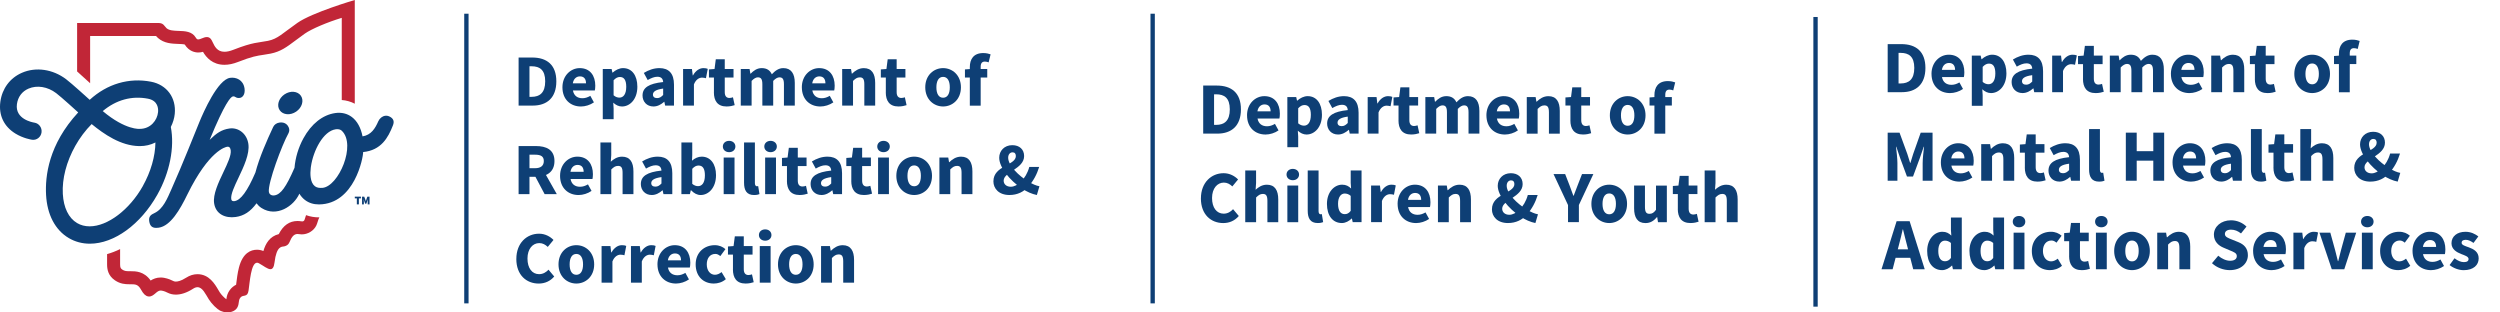 <?xml version="1.0" encoding="UTF-8"?>
<svg id="Layer_1" data-name="Layer 1" xmlns="http://www.w3.org/2000/svg" viewBox="0 0 1152.14 144">
  <defs>
    <style>
      .cls-1 {
        fill: #c12637;
      }

      .cls-2, .cls-3 {
        fill: none;
      }

      .cls-3 {
        stroke: #0e3f75;
        stroke-miterlimit: 10;
        stroke-width: 2px;
      }

      .cls-4 {
        fill: #0e3f75;
      }
    </style>
  </defs>
  <g>
    <g>
      <path class="cls-1" d="M141.04,99.17c-.17.48-.32.93-.43,1.32-.09.3-.22.7-.28.85-.14.28-.4.86-1.45.67-.59-.11-1.19-.16-1.76-.16-3.72,0-6.62,2.03-8.64,6.04-4.12,1.02-6.09,4.31-7.09,7.8-.95-.4-1.94-.6-2.95-.6-2.83,0-6.56,1.42-8.32,8.2-.65,2.51-1,5.4-1.28,7.72,0,.07-.02.14-.02.21-.97.48-2.04,1.24-2.95,2.49-1.02,1.4-1.39,2.84-1.51,3.95l-.02.26s-.17-.11-.27-.19c-.75-.56-2.08-1.89-2.75-2.94-.25-.39-.49-.8-.73-1.21-1.58-2.7-4.24-7.22-9.59-7.22-1.8,0-3.57.56-5.26,1.65-2.38,1.54-3.96,1.76-4.7,1.76-.4,0-.75-.06-1-.19l-.08-.04h-.02c-.99-.49-2.35-1.14-4.3-1.5-.53-.1-1.06-.15-1.59-.15-1.94,0-3.47.66-4.62,1.4-3.02-4.3-6.99-4.3-9.21-4.3h-.24s-.44,0-.44,0c-1.44,0-2.24-.11-3.18-.75-.7-.48-1.01-.85-1.01-2.45v-6.99c-1.99.97-4,1.74-6,2.31v4.69c0,2.25.41,5.22,3.64,7.41,2.44,1.65,4.69,1.79,6.56,1.79.16,0,.32,0,.48,0,.07,0,.13,0,.2,0,2.19,0,3.42.07,4.76,2.48,1.09,1.98,2.07,2.91,3.27,3.13.16.03.31.04.46.04,1.19,0,2.12-.79,2.88-1.44.91-.79,1.55-1.31,2.47-1.31.16,0,.33.02.5.05,1.18.22,1.98.61,2.84,1.03,1.03.51,2.26.8,3.64.8,2.27,0,4.96-.79,7.96-2.73.74-.48,1.41-.69,2-.69,2.35,0,3.71,3.21,5.25,5.64,1.25,1.96,3.71,4.54,5.44,5.29,3.5,1.52,6.79.31,7.77-1.76.89-1.89.27-2.95,1.26-4.3,1.26-1.72,3.3.1,3.81-3.3.57-3.82,1.11-12.85,3.93-12.85.26,0,.54.08.85.25,2.09,1.15,3.97,2.73,5.3,2.73.94,0,1.61-.79,1.89-3.08.94-7.84,3.42-7.21,4.44-7.43.71-.16,1.87-.5,2.49-2.01,1.05-2.57,2.11-3.7,3.71-3.7.23,0,.46.02.71.07.4.07.81.11,1.21.11,2.79,0,5.5-1.64,6.68-4.05.57-1.15.77-2.57,1.43-3.79-2.18.01-4.22-.33-6.11-1.02Z"/>
      <path class="cls-1" d="M41.55,16.6s28.72,0,30.37,0c.21.24.47.53.8.82l.03.03.03.03c2.85,2.52,6.41,2.65,9.26,2.76h.07s.02,0,.02,0c.92.03,2.41.08,3.01.28,1.98,3.18,4.75,3.67,6.24,3.67.78,0,1.49-.12,2.17-.31,1.47,2.53,4.34,5.98,9.91,5.98,1.94,0,3.99-.43,6.26-1.32,6.4-2.51,8.82-2.86,11.62-3.27,1.03-.15,2.09-.31,3.35-.56,4.65-.93,7.45-3.04,11.33-5.95,1.28-.96,2.73-2.05,4.49-3.29,3.08-2.16,10.56-5.32,16.99-7.25v37.87c2.13.16,4.15.73,6,1.7V0s-19.58,5.73-26.44,10.55c-6.86,4.81-9.02,7.36-13.55,8.27-4.54.91-6.65.48-15.98,4.13-1.64.64-2.97.91-4.08.91-3.34,0-4.52-2.46-5.43-4.38-.28-.61-.52-1.09-.82-1.48-.54-.69-1.2-.92-1.87-.92-.81,0-1.62.33-2.21.58-.8.33-1.34.52-1.75.52-.49,0-.8-.27-1.17-.89-1.7-2.85-4.99-2.96-7.89-3.05-2.22-.08-4.31-.15-5.56-1.25-.48-.44-.55-.74-1.36-1.56-.64-.65-1.51-.83-2.39-.83-.02,0-37.46,0-37.46,0v22.33l6,5.43v-21.75Z"/>
    </g>
    <g>
      <g>
        <ellipse class="cls-4" cx="133.79" cy="47.46" rx="5.91" ry="4.8" transform="translate(-3.54 83.42) rotate(-34.2)"/>
        <path class="cls-4" d="M179.46,53.68c-.67-.32-1.3-.42-1.98-.32-1.33.19-2.56,1.2-3.16,2.57-1.4,3.22-3.25,6.28-7.24,6.92-.78-3.99-2.46-7.05-4.91-8.91-2.14-1.62-4.79-2.25-7.67-1.84-5.81.84-11.01,4.97-14.66,11.63-2.32,4.23-3.74,9.03-4.11,13.59-3.89,8.95-6.35,12.31-9.27,12.73-1.67.24-2.44-.81-2.55-1.57-.58-4.04,6.06-21.75,9.05-27.11.41-.82.47-1.69.15-2.53-.37-.98-1.51-2.69-4.19-2.38-1.41.16-2.54.98-3.03,2.06-2.91,6.2-6.38,14.08-8.19,21-3.7,8.57-6.77,12.76-9.64,13.17-.91.13-1.38-.17-1.49-.95-.31-2.14,1.44-5.84,3.3-9.75,2.46-5.18,5.25-11.06,4.59-15.66-.33-2.28-1.43-4.27-3.1-5.58-1.62-1.28-3.62-1.82-5.63-1.53-3.64.53-5.94,2.13-9.12,5.24,7.03-17.08,9.74-19.89,10.74-20.03.54-.08.81.09,1.15.29.44.26.94.56,2.03.4,1.36-.2,2.53-1.75,2.16-4.35-.57-3.95-3.86-5.31-6.67-4.9-5.72.83-12.28,15.85-14.16,20.43-1.6,3.85-7.72,19.41-12.86,30.9-1.89,4.23-3.8,9.12-7.85,11.01-1.56.71-2.81,1.51-2.35,3.99.37,1.95,1.31,2.82,3.18,2.82.35,0,.74-.03,1.16-.09,5.46-.79,9.76-8.22,13.24-15.38,9.93-20.17,17.52-21.81,18.35-21.93.88-.13,1.42.41,1.59,1.61.33,2.31-1.46,6.1-3.37,10.11-2.28,4.8-4.87,10.25-4.28,14.3.35,2.4,1.56,4.25,3.51,5.36,1.74.99,4.04,1.35,6.46,1,3.74-.54,6.75-2.43,9.58-6.31.62.84,1.37,1.58,2.29,2.17,6.96,4.44,14.91-.84,17.45-6.6.72,1.17,1.59,2.15,2.6,2.92,1.78,1.35,3.95,2.05,6.46,2.03,16.38-.17,20.38-21.62,20.33-24.13,8.31-.84,11.51-6.6,13.72-12.26.78-1.91.25-3.26-1.62-4.15ZM148.6,86.57c-1.41.12-2.57-.05-3.47-.74-1.06-.82-1.74-2.26-1.96-4.16-.17-1.29-.14-2.77.05-4.34l.08-.59c1.07-7.33,5.65-16.33,11.42-17.16.21-.03.42-.05.62-.05.82,0,1.61.18,2.19.74,6.76,6.45-1.47,25.65-8.93,26.31Z"/>
        <path class="cls-4" d="M78.73,58.5c.98-1.92,1.61-4.01,1.81-6.04.72-7.45-3.67-13.4-10.92-14.8-10.2-1.97-20.24.99-28.28,8.34-.68-.61-8.22-7.48-10.86-9.48-6.12-4.64-13.92-5.78-20.34-2.99C4.62,35.92.99,40.79.16,46.9c-.84,6.18,1.63,11.39,6.95,14.66,3.6,2.21,7.28,2.79,7.68,2.85,2.1.3,4.05-1.21,4.35-3.37.31-2.16-1.16-4.18-3.26-4.51-.93-.14-9.02-1.61-8.08-8.54.45-3.31,2.34-5.85,5.32-7.14,3.94-1.71,8.83-.91,12.76,2.07,2.37,1.79,9.52,8.31,10.16,8.89-13.71,14.82-15.27,29.47-14.81,37.98.49,9.13,4.19,16.19,10.41,19.89,2.94,1.74,6.23,2.63,9.77,2.63,11.19,0,23.4-8.87,31.11-22.61,5.71-10.17,8.02-21.83,6.2-31.2ZM68.19,45.48c4.66.9,4.81,4.63,4.65,6.19-.36,3.74-3.43,7.72-8.39,7.72,0,0-6.5.72-17.1-8.19,6.17-5.18,13.37-7.16,20.84-5.72ZM65.84,85.73c-6.14,10.94-16.22,18.58-24.53,18.58h0c-2.15,0-4.1-.51-5.8-1.52-3.88-2.31-6.21-7.08-6.56-13.44-.38-6.98,1.66-14.84,5.75-22.13,2.08-3.71,4.69-7.18,7.54-10.04,5.74,4.68,13.4,10.02,21.95,10.15h.27c2.56,0,4.97-.56,7.17-1.67-.08,6.42-2.14,13.53-5.8,20.06Z"/>
      </g>
      <g>
        <path class="cls-4" d="M164.45,94.19v-2.77h-.94v-.79h2.82v.79h-.94v2.77h-.94Z"/>
        <path class="cls-4" d="M166.85,94.19v-3.55h1.01l.54,1.45c.03.1.06.2.09.31s.06.21.09.32h.02c.03-.11.06-.21.09-.32.03-.11.06-.21.09-.31l.51-1.45h1.01v3.55h-.85v-1.05c0-.12,0-.26.02-.41.01-.15.03-.3.05-.46.02-.15.03-.29.05-.4h-.02l-.3.85-.44,1.18h-.5l-.44-1.18-.28-.85h-.02c.01.12.03.25.05.4.02.15.03.31.05.46.01.15.02.29.02.41v1.05h-.84Z"/>
      </g>
    </g>
  </g>
  <line class="cls-3" x1="214.94" y1="6.32" x2="214.94" y2="139.81"/>
  <g>
    <rect class="cls-2" x="236.39" y="24.85" width="284.81" height="111.81"/>
    <path class="cls-4" d="M239,26.51h6.26c6.77,0,11.13,3.37,11.13,10.98s-4.36,11.17-10.85,11.17h-6.54v-22.16ZM244.96,44.63c3.76,0,6.3-1.84,6.3-7.14s-2.54-6.95-6.3-6.95h-.95v14.09h.95Z"/>
    <path class="cls-4" d="M259.2,40.24c0-5.47,3.9-8.85,7.96-8.85,4.8,0,7.18,3.49,7.18,8.1,0,.9-.11,1.8-.21,2.21h-10.09c.45,2.45,2.12,3.57,4.37,3.57,1.28,0,2.42-.39,3.65-1.1l1.65,3.01c-1.73,1.2-3.98,1.9-5.98,1.9-4.81,0-8.53-3.25-8.53-8.83ZM270.07,38.39c0-1.85-.81-3.19-2.8-3.19-1.58,0-2.94,1.06-3.28,3.19h6.08Z"/>
    <path class="cls-4" d="M277.79,31.8h4.08l.36,1.66h.12c1.32-1.18,3.04-2.07,4.8-2.07,4.08,0,6.58,3.38,6.58,8.58,0,5.79-3.44,9.11-7.09,9.11-1.45,0-2.82-.64-4.02-1.76l.17,2.67v4.94h-5v-23.13ZM288.61,40.02c0-3.03-.94-4.54-2.93-4.54-1.03,0-1.91.46-2.9,1.51v6.93c.91.79,1.85,1.07,2.69,1.07,1.74,0,3.14-1.47,3.14-4.96Z"/>
    <path class="cls-4" d="M296.12,43.99c0-3.55,2.83-5.48,9.5-6.18-.1-1.48-.84-2.44-2.67-2.44-1.42,0-2.83.6-4.46,1.52l-1.78-3.28c2.14-1.31,4.55-2.22,7.2-2.22,4.31,0,6.7,2.46,6.7,7.63v9.64h-4.08l-.36-1.73h-.12c-1.42,1.25-3.01,2.14-4.91,2.14-3.08,0-5.03-2.24-5.03-5.09ZM305.62,43.77v-2.95c-3.55.48-4.71,1.5-4.71,2.77,0,1.09.75,1.62,1.93,1.62s1.89-.56,2.78-1.44Z"/>
    <path class="cls-4" d="M314.81,31.8h4.08l.36,2.95h.12c1.23-2.25,3.07-3.36,4.79-3.36.96,0,1.52.12,2.01.34l-.83,4.31c-.6-.15-1.1-.27-1.82-.27-1.27,0-2.82.82-3.72,3.12v9.77h-5v-16.87Z"/>
    <path class="cls-4" d="M329.02,42.53v-6.81h-2.3v-3.73l2.58-.19.58-4.48h4.13v4.48h4.04v3.92h-4.04v6.75c0,1.91.87,2.68,2.18,2.68.56,0,1.16-.16,1.6-.32l.79,3.63c-.9.28-2.11.61-3.75.61-4.17,0-5.83-2.63-5.83-6.54Z"/>
    <path class="cls-4" d="M341.37,31.8h4.08l.36,2.16h.12c1.38-1.39,2.9-2.57,5.11-2.57,2.37,0,3.8,1.02,4.66,2.84,1.48-1.55,3.07-2.84,5.3-2.84,3.64,0,5.28,2.59,5.28,6.8v10.47h-5v-9.83c0-2.43-.66-3.19-2.08-3.19-.85,0-1.81.53-2.87,1.64v11.38h-5v-9.83c0-2.43-.66-3.19-2.08-3.19-.84,0-1.81.53-2.87,1.64v11.38h-5v-16.87Z"/>
    <path class="cls-4" d="M369.53,40.24c0-5.47,3.9-8.85,7.96-8.85,4.8,0,7.18,3.49,7.18,8.1,0,.9-.11,1.8-.21,2.21h-10.09c.45,2.45,2.12,3.57,4.38,3.57,1.28,0,2.42-.39,3.65-1.1l1.65,3.01c-1.73,1.2-3.98,1.9-5.98,1.9-4.81,0-8.53-3.25-8.53-8.83ZM380.4,38.39c0-1.85-.81-3.19-2.8-3.19-1.58,0-2.94,1.06-3.28,3.19h6.08Z"/>
    <path class="cls-4" d="M388.12,31.8h4.08l.36,2.14h.12c1.42-1.36,3.12-2.54,5.42-2.54,3.67,0,5.23,2.59,5.23,6.8v10.47h-5v-9.83c0-2.43-.65-3.19-2.09-3.19-1.26,0-2.02.58-3.12,1.64v11.38h-5v-16.87Z"/>
    <path class="cls-4" d="M408.24,42.53v-6.81h-2.3v-3.73l2.58-.19.58-4.48h4.13v4.48h4.04v3.92h-4.04v6.75c0,1.91.87,2.68,2.18,2.68.56,0,1.16-.16,1.6-.32l.79,3.63c-.9.28-2.11.61-3.75.61-4.17,0-5.83-2.63-5.83-6.54Z"/>
    <path class="cls-4" d="M426.41,40.24c0-5.61,3.95-8.85,8.22-8.85s8.22,3.24,8.22,8.85-3.95,8.83-8.22,8.83-8.22-3.24-8.22-8.83ZM437.72,40.24c0-2.92-1.03-4.81-3.09-4.81s-3.09,1.9-3.09,4.81,1.03,4.8,3.09,4.8,3.09-1.88,3.09-4.8Z"/>
    <path class="cls-4" d="M444.71,31.99l2.52-.19h7.75v3.92h-10.28v-3.73ZM446.95,30.93c0-3.56,1.65-6.48,6.21-6.48,1.41,0,2.62.32,3.36.6l-.9,3.69c-.57-.23-1.19-.36-1.75-.36-1.22,0-1.92.67-1.92,2.42v17.89h-5v-17.74Z"/>
    <path class="cls-4" d="M239,67.31h7.98c4.7,0,8.55,1.63,8.55,6.9s-3.85,7.28-8.55,7.28h-2.97v7.97h-5.01v-22.16ZM246.57,77.52c2.63,0,4.05-1.13,4.05-3.31s-1.42-2.92-4.05-2.92h-2.56v6.23h2.56ZM246.07,80.17l3.46-3.21,7.07,12.5h-5.61l-4.93-9.29Z"/>
    <path class="cls-4" d="M258.11,81.04c0-5.47,3.9-8.85,7.96-8.85,4.8,0,7.18,3.49,7.18,8.1,0,.9-.11,1.8-.21,2.21h-10.09c.45,2.45,2.12,3.57,4.37,3.57,1.28,0,2.42-.39,3.65-1.1l1.65,3.01c-1.73,1.2-3.98,1.9-5.98,1.9-4.81,0-8.53-3.25-8.53-8.83ZM268.98,79.19c0-1.85-.81-3.19-2.8-3.19-1.58,0-2.94,1.06-3.28,3.19h6.08Z"/>
    <path class="cls-4" d="M276.7,65.65h5v5.82l-.22,3.06c1.26-1.15,2.91-2.33,5.21-2.33,3.67,0,5.23,2.59,5.23,6.8v10.47h-5v-9.83c0-2.43-.65-3.19-2.09-3.19-1.26,0-2.02.58-3.12,1.64v11.38h-5v-23.82Z"/>
    <path class="cls-4" d="M295.34,84.79c0-3.55,2.83-5.48,9.5-6.18-.1-1.48-.84-2.44-2.67-2.44-1.42,0-2.83.6-4.46,1.52l-1.78-3.28c2.14-1.31,4.55-2.22,7.2-2.22,4.31,0,6.7,2.46,6.7,7.63v9.64h-4.08l-.36-1.73h-.12c-1.42,1.25-3.01,2.14-4.91,2.14-3.08,0-5.03-2.24-5.03-5.09ZM304.84,84.57v-2.95c-3.55.48-4.71,1.5-4.71,2.77,0,1.09.75,1.62,1.93,1.62s1.89-.56,2.78-1.44Z"/>
    <path class="cls-4" d="M318.48,87.67h-.12l-.42,1.8h-3.91v-23.82h5v5.82l-.12,2.59c1.28-1.15,2.87-1.87,4.46-1.87,4.08,0,6.61,3.38,6.61,8.55,0,5.82-3.44,9.14-7.1,9.14-1.51,0-3.06-.76-4.4-2.21ZM324.86,80.82c0-3.03-.94-4.54-2.93-4.54-1.03,0-1.92.46-2.9,1.51v6.93c.9.79,1.85,1.07,2.69,1.07,1.74,0,3.14-1.47,3.14-4.96Z"/>
    <path class="cls-4" d="M333.13,67.52c0-1.53,1.22-2.61,2.89-2.61s2.89,1.08,2.89,2.61-1.22,2.61-2.89,2.61-2.89-1.09-2.89-2.61ZM333.51,72.6h5v16.87h-5v-16.87Z"/>
    <path class="cls-4" d="M342.9,84.23v-18.58h5v18.78c0,1.07.5,1.41.9,1.41.19,0,.33,0,.61-.07l.6,3.69c-.55.24-1.37.42-2.51.42-3.43,0-4.6-2.24-4.6-5.65Z"/>
    <path class="cls-4" d="M352.23,67.52c0-1.53,1.22-2.61,2.89-2.61s2.89,1.08,2.89,2.61-1.22,2.61-2.89,2.61-2.89-1.09-2.89-2.61ZM352.62,72.6h5v16.87h-5v-16.87Z"/>
    <path class="cls-4" d="M362.68,83.33v-6.81h-2.3v-3.73l2.58-.19.58-4.48h4.13v4.48h4.04v3.92h-4.04v6.75c0,1.91.87,2.68,2.18,2.68.56,0,1.16-.16,1.6-.32l.79,3.63c-.9.28-2.11.61-3.75.61-4.17,0-5.83-2.63-5.83-6.54Z"/>
    <path class="cls-4" d="M373.57,84.79c0-3.55,2.83-5.48,9.5-6.18-.1-1.48-.84-2.44-2.67-2.44-1.42,0-2.83.6-4.46,1.52l-1.78-3.28c2.14-1.31,4.55-2.22,7.2-2.22,4.31,0,6.7,2.46,6.7,7.63v9.64h-4.08l-.36-1.73h-.12c-1.42,1.25-3.01,2.14-4.91,2.14-3.08,0-5.03-2.24-5.03-5.09ZM383.07,84.57v-2.95c-3.55.48-4.71,1.5-4.71,2.77,0,1.09.75,1.62,1.93,1.62s1.89-.56,2.78-1.44Z"/>
    <path class="cls-4" d="M392.33,83.33v-6.81h-2.3v-3.73l2.58-.19.58-4.48h4.13v4.48h4.04v3.92h-4.04v6.75c0,1.91.87,2.68,2.18,2.68.56,0,1.16-.16,1.6-.32l.79,3.63c-.9.28-2.11.61-3.75.61-4.17,0-5.83-2.63-5.83-6.54Z"/>
    <path class="cls-4" d="M404.29,67.52c0-1.53,1.22-2.61,2.89-2.61s2.89,1.08,2.89,2.61-1.22,2.61-2.89,2.61-2.89-1.09-2.89-2.61ZM404.67,72.6h5v16.87h-5v-16.87Z"/>
    <path class="cls-4" d="M413.08,81.04c0-5.61,3.95-8.85,8.22-8.85s8.22,3.24,8.22,8.85-3.95,8.83-8.22,8.83-8.22-3.24-8.22-8.83ZM424.39,81.04c0-2.92-1.03-4.81-3.09-4.81s-3.09,1.9-3.09,4.81,1.03,4.8,3.09,4.8,3.09-1.88,3.09-4.8Z"/>
    <path class="cls-4" d="M432.93,72.6h4.08l.36,2.14h.12c1.42-1.36,3.12-2.54,5.42-2.54,3.67,0,5.23,2.59,5.23,6.8v10.47h-5v-9.83c0-2.43-.65-3.19-2.09-3.19-1.26,0-2.02.58-3.12,1.64v11.38h-5v-16.87Z"/>
    <path class="cls-4" d="M457.82,83.54c0-7.24,10.34-7.29,10.34-11.62,0-1.05-.48-1.72-1.52-1.72-1.13,0-2.02.93-2.02,2.48,0,3.52,4.78,8.3,9.31,11.02,1.84,1.1,3.64,1.9,5.1,2.14l-1.19,4.03c-2.21-.43-4.61-1.48-6.9-3-5.56-3.68-10.45-9.75-10.45-14.18,0-3.14,2.34-5.79,6.04-5.79,3.32,0,5.44,1.98,5.44,5.01,0,5.91-9.43,7.28-9.43,11.34,0,1.67,1.33,2.81,3.29,2.81,1.55,0,3.17-.89,4.61-2.25,1.74-1.73,3.14-4.01,3.91-6.87h4.55c-1.01,3.33-2.6,6.37-5.02,9.11-2.09,2.3-4.96,3.82-8.68,3.82-4.83,0-7.39-2.93-7.39-6.33Z"/>
    <path class="cls-4" d="M237.96,119.31c0-7.35,4.86-11.61,10.46-11.61,2.86,0,5.17,1.35,6.66,2.88l-2.64,3.21c-1.11-1.04-2.31-1.76-3.91-1.76-3.04,0-5.44,2.68-5.44,7.12s2.12,7.2,5.36,7.2c1.82,0,3.25-.9,4.33-2.07l2.64,3.15c-1.84,2.14-4.29,3.25-7.16,3.25-5.62,0-10.31-3.89-10.31-11.36Z"/>
    <path class="cls-4" d="M257.39,121.84c0-5.61,3.95-8.85,8.22-8.85s8.22,3.24,8.22,8.85-3.95,8.83-8.22,8.83-8.22-3.24-8.22-8.83ZM268.7,121.84c0-2.92-1.03-4.81-3.09-4.81s-3.09,1.89-3.09,4.81,1.03,4.8,3.09,4.8,3.09-1.88,3.09-4.8Z"/>
    <path class="cls-4" d="M277.24,113.4h4.08l.36,2.95h.12c1.23-2.25,3.07-3.36,4.79-3.36.96,0,1.52.12,2.01.34l-.83,4.31c-.6-.15-1.1-.27-1.82-.27-1.27,0-2.81.82-3.71,3.12v9.77h-5v-16.87Z"/>
    <path class="cls-4" d="M290.78,113.4h4.08l.36,2.95h.12c1.23-2.25,3.07-3.36,4.79-3.36.96,0,1.52.12,2.01.34l-.83,4.31c-.6-.15-1.1-.27-1.82-.27-1.27,0-2.82.82-3.71,3.12v9.77h-5v-16.87Z"/>
    <path class="cls-4" d="M302.99,121.84c0-5.47,3.9-8.85,7.96-8.85,4.8,0,7.18,3.49,7.18,8.09,0,.9-.11,1.8-.21,2.21h-10.09c.45,2.45,2.12,3.57,4.38,3.57,1.28,0,2.42-.39,3.65-1.1l1.65,3.01c-1.73,1.2-3.98,1.9-5.98,1.9-4.81,0-8.53-3.25-8.53-8.83ZM313.86,119.99c0-1.85-.81-3.19-2.8-3.19-1.58,0-2.94,1.06-3.28,3.19h6.08Z"/>
    <path class="cls-4" d="M320.6,121.84c0-5.61,4.13-8.85,8.79-8.85,2.08,0,3.67.74,4.93,1.82l-2.36,3.21c-.81-.68-1.48-1-2.29-1-2.4,0-3.95,1.89-3.95,4.81s1.61,4.8,3.78,4.8c1.11,0,2.17-.55,3.04-1.24l1.96,3.27c-1.64,1.45-3.73,2.01-5.56,2.01-4.71,0-8.34-3.24-8.34-8.83Z"/>
    <path class="cls-4" d="M337.79,124.13v-6.81h-2.3v-3.73l2.58-.19.58-4.48h4.13v4.48h4.04v3.92h-4.04v6.75c0,1.91.87,2.68,2.18,2.68.56,0,1.16-.16,1.6-.32l.79,3.63c-.9.28-2.11.61-3.75.61-4.17,0-5.83-2.63-5.83-6.54Z"/>
    <path class="cls-4" d="M349.75,108.32c0-1.53,1.22-2.61,2.89-2.61s2.89,1.08,2.89,2.61-1.22,2.61-2.89,2.61-2.89-1.09-2.89-2.61ZM350.14,113.4h5v16.87h-5v-16.87Z"/>
    <path class="cls-4" d="M358.54,121.84c0-5.61,3.95-8.85,8.22-8.85s8.22,3.24,8.22,8.85-3.95,8.83-8.22,8.83-8.22-3.24-8.22-8.83ZM369.85,121.84c0-2.92-1.03-4.81-3.09-4.81s-3.09,1.89-3.09,4.81,1.03,4.8,3.09,4.8,3.09-1.88,3.09-4.8Z"/>
    <path class="cls-4" d="M378.39,113.4h4.08l.36,2.14h.12c1.42-1.36,3.12-2.54,5.42-2.54,3.67,0,5.23,2.59,5.23,6.8v10.47h-5v-9.83c0-2.43-.65-3.19-2.09-3.19-1.26,0-2.02.58-3.12,1.64v11.38h-5v-16.87Z"/>
  </g>
  <line class="cls-3" x1="531.21" y1="6.32" x2="531.21" y2="139.81"/>
  <g>
    <rect class="cls-2" x="551.89" y="37.77" width="284.81" height="73.61"/>
    <path class="cls-4" d="M554.5,39.43h6.26c6.77,0,11.13,3.37,11.13,10.98s-4.36,11.17-10.85,11.17h-6.54v-22.16ZM560.46,57.55c3.76,0,6.3-1.84,6.3-7.14s-2.54-6.95-6.3-6.95h-.95v14.09h.95Z"/>
    <path class="cls-4" d="M574.7,53.16c0-5.47,3.9-8.85,7.96-8.85,4.8,0,7.18,3.49,7.18,8.1,0,.9-.11,1.8-.21,2.21h-10.09c.45,2.45,2.12,3.57,4.38,3.57,1.28,0,2.42-.39,3.65-1.1l1.65,3.01c-1.73,1.2-3.98,1.9-5.98,1.9-4.81,0-8.53-3.25-8.53-8.83ZM585.57,51.31c0-1.85-.81-3.19-2.8-3.19-1.58,0-2.94,1.06-3.28,3.19h6.08Z"/>
    <path class="cls-4" d="M593.29,44.72h4.08l.36,1.66h.12c1.32-1.18,3.04-2.07,4.8-2.07,4.08,0,6.58,3.38,6.58,8.58,0,5.79-3.44,9.11-7.1,9.11-1.45,0-2.82-.64-4.02-1.76l.17,2.67v4.94h-5v-23.13ZM604.11,52.94c0-3.03-.94-4.54-2.93-4.54-1.03,0-1.91.46-2.9,1.51v6.93c.91.79,1.85,1.07,2.69,1.07,1.74,0,3.14-1.47,3.14-4.96Z"/>
    <path class="cls-4" d="M611.62,56.91c0-3.55,2.83-5.48,9.5-6.18-.1-1.48-.84-2.44-2.67-2.44-1.42,0-2.83.6-4.46,1.52l-1.78-3.28c2.14-1.31,4.55-2.22,7.2-2.22,4.31,0,6.7,2.46,6.7,7.63v9.64h-4.08l-.36-1.73h-.12c-1.42,1.25-3.01,2.14-4.91,2.14-3.08,0-5.03-2.24-5.03-5.09ZM621.12,56.69v-2.95c-3.55.48-4.71,1.5-4.71,2.77,0,1.09.75,1.62,1.93,1.62s1.89-.56,2.78-1.44Z"/>
    <path class="cls-4" d="M630.31,44.72h4.08l.36,2.95h.12c1.23-2.25,3.07-3.36,4.79-3.36.96,0,1.52.12,2.01.34l-.83,4.31c-.6-.15-1.1-.27-1.82-.27-1.27,0-2.82.82-3.72,3.12v9.77h-5v-16.87Z"/>
    <path class="cls-4" d="M644.52,55.45v-6.81h-2.3v-3.73l2.58-.19.58-4.48h4.13v4.48h4.04v3.92h-4.04v6.75c0,1.91.87,2.68,2.18,2.68.56,0,1.16-.16,1.6-.32l.79,3.63c-.9.28-2.11.61-3.75.61-4.17,0-5.83-2.63-5.83-6.54Z"/>
    <path class="cls-4" d="M656.87,44.72h4.08l.36,2.16h.12c1.38-1.39,2.9-2.57,5.11-2.57,2.37,0,3.8,1.02,4.66,2.84,1.48-1.55,3.07-2.84,5.3-2.84,3.64,0,5.28,2.59,5.28,6.8v10.47h-5v-9.83c0-2.43-.66-3.19-2.08-3.19-.85,0-1.81.53-2.87,1.64v11.38h-5v-9.83c0-2.43-.66-3.19-2.08-3.19-.84,0-1.81.53-2.87,1.64v11.38h-5v-16.87Z"/>
    <path class="cls-4" d="M685.02,53.16c0-5.47,3.9-8.85,7.96-8.85,4.8,0,7.18,3.49,7.18,8.1,0,.9-.11,1.8-.21,2.21h-10.09c.45,2.45,2.12,3.57,4.38,3.57,1.28,0,2.42-.39,3.65-1.1l1.65,3.01c-1.73,1.2-3.98,1.9-5.98,1.9-4.81,0-8.53-3.25-8.53-8.83ZM695.89,51.31c0-1.85-.81-3.19-2.8-3.19-1.58,0-2.94,1.06-3.28,3.19h6.08Z"/>
    <path class="cls-4" d="M703.62,44.72h4.08l.36,2.14h.12c1.42-1.36,3.12-2.54,5.42-2.54,3.67,0,5.23,2.59,5.23,6.8v10.47h-5v-9.83c0-2.43-.65-3.19-2.09-3.19-1.26,0-2.02.58-3.12,1.64v11.38h-5v-16.87Z"/>
    <path class="cls-4" d="M723.74,55.45v-6.81h-2.3v-3.73l2.58-.19.58-4.48h4.13v4.48h4.04v3.92h-4.04v6.75c0,1.91.87,2.68,2.18,2.68.56,0,1.16-.16,1.6-.32l.79,3.63c-.9.28-2.11.61-3.75.61-4.17,0-5.83-2.63-5.83-6.54Z"/>
    <path class="cls-4" d="M741.91,53.16c0-5.61,3.95-8.85,8.22-8.85s8.22,3.24,8.22,8.85-3.95,8.83-8.22,8.83-8.22-3.24-8.22-8.83ZM753.21,53.16c0-2.92-1.03-4.81-3.09-4.81s-3.09,1.9-3.09,4.81,1.03,4.8,3.09,4.8,3.09-1.88,3.09-4.8Z"/>
    <path class="cls-4" d="M760.21,44.91l2.52-.19h7.75v3.92h-10.28v-3.73ZM762.45,43.85c0-3.56,1.65-6.48,6.21-6.48,1.41,0,2.62.32,3.36.6l-.9,3.69c-.57-.23-1.19-.36-1.75-.36-1.22,0-1.92.67-1.92,2.42v17.89h-5v-17.74Z"/>
    <path class="cls-4" d="M553.45,91.43c0-7.35,4.86-11.61,10.46-11.61,2.86,0,5.17,1.35,6.66,2.88l-2.64,3.21c-1.11-1.04-2.31-1.76-3.91-1.76-3.04,0-5.44,2.68-5.44,7.12s2.12,7.2,5.36,7.2c1.82,0,3.25-.9,4.33-2.07l2.64,3.15c-1.84,2.14-4.29,3.25-7.16,3.25-5.62,0-10.31-3.9-10.31-11.36Z"/>
    <path class="cls-4" d="M573.87,78.57h5v5.82l-.22,3.06c1.26-1.15,2.91-2.33,5.21-2.33,3.67,0,5.23,2.59,5.23,6.8v10.47h-5v-9.83c0-2.43-.65-3.19-2.09-3.19-1.26,0-2.02.58-3.12,1.64v11.38h-5v-23.82Z"/>
    <path class="cls-4" d="M592.9,80.44c0-1.53,1.22-2.61,2.89-2.61s2.89,1.08,2.89,2.61-1.22,2.61-2.89,2.61-2.89-1.09-2.89-2.61ZM593.29,85.52h5v16.87h-5v-16.87Z"/>
    <path class="cls-4" d="M602.67,97.14v-18.58h5v18.78c0,1.07.5,1.41.9,1.41.19,0,.33,0,.61-.07l.6,3.69c-.55.24-1.37.42-2.51.42-3.43,0-4.6-2.24-4.6-5.65Z"/>
    <path class="cls-4" d="M611.53,93.96c0-5.52,3.44-8.85,7-8.85,1.86,0,3,.69,4.13,1.76l-.18-2.56v-5.75h5v23.82h-4.08l-.36-1.67h-.12c-1.19,1.19-2.86,2.08-4.49,2.08-4.19,0-6.9-3.33-6.9-8.83ZM622.48,97.19v-6.93c-.88-.79-1.88-1.07-2.79-1.07-1.62,0-3.04,1.5-3.04,4.7s1.14,4.8,3.08,4.8c1.06,0,1.92-.4,2.75-1.51Z"/>
    <path class="cls-4" d="M631.88,85.52h4.08l.36,2.95h.12c1.23-2.25,3.07-3.36,4.79-3.36.96,0,1.52.12,2.01.34l-.83,4.31c-.6-.15-1.1-.27-1.82-.27-1.27,0-2.82.82-3.72,3.12v9.77h-5v-16.87Z"/>
    <path class="cls-4" d="M644.09,93.96c0-5.47,3.9-8.85,7.96-8.85,4.8,0,7.18,3.49,7.18,8.1,0,.9-.11,1.8-.21,2.21h-10.09c.45,2.45,2.12,3.57,4.38,3.57,1.28,0,2.42-.39,3.65-1.1l1.65,3.01c-1.73,1.2-3.98,1.9-5.98,1.9-4.81,0-8.53-3.25-8.53-8.83ZM654.96,92.11c0-1.85-.81-3.19-2.8-3.19-1.58,0-2.94,1.06-3.28,3.19h6.08Z"/>
    <path class="cls-4" d="M662.68,85.52h4.08l.36,2.14h.12c1.42-1.36,3.12-2.54,5.42-2.54,3.67,0,5.23,2.59,5.23,6.8v10.47h-5v-9.83c0-2.43-.65-3.19-2.09-3.19-1.26,0-2.02.58-3.12,1.64v11.38h-5v-16.87Z"/>
    <path class="cls-4" d="M687.57,96.46c0-7.24,10.34-7.29,10.34-11.62,0-1.05-.48-1.72-1.52-1.72-1.13,0-2.02.93-2.02,2.48,0,3.52,4.78,8.3,9.31,11.02,1.84,1.1,3.64,1.9,5.1,2.14l-1.19,4.03c-2.21-.43-4.61-1.48-6.9-3-5.56-3.68-10.45-9.75-10.45-14.18,0-3.14,2.34-5.79,6.04-5.79,3.32,0,5.44,1.98,5.44,5.01,0,5.91-9.43,7.28-9.43,11.34,0,1.67,1.33,2.81,3.29,2.81,1.55,0,3.17-.89,4.61-2.25,1.74-1.73,3.14-4.01,3.91-6.87h4.55c-1.01,3.33-2.6,6.37-5.02,9.11-2.09,2.3-4.96,3.82-8.68,3.82-4.83,0-7.39-2.93-7.39-6.33Z"/>
    <path class="cls-4" d="M722.62,94.48l-6.67-14.26h5.36l1.98,5.09c.59,1.66,1.17,3.2,1.8,4.91h.14c.63-1.72,1.26-3.25,1.87-4.91l1.98-5.09h5.23l-6.67,14.26v7.9h-5.01v-7.9Z"/>
    <path class="cls-4" d="M733.4,93.96c0-5.61,3.95-8.85,8.22-8.85s8.22,3.24,8.22,8.85-3.95,8.83-8.22,8.83-8.22-3.24-8.22-8.83ZM744.71,93.96c0-2.92-1.03-4.81-3.09-4.81s-3.09,1.9-3.09,4.81,1.03,4.8,3.09,4.8,3.09-1.88,3.09-4.8Z"/>
    <path class="cls-4" d="M753.09,95.99v-10.47h5v9.83c0,2.43.65,3.19,2.09,3.19,1.25,0,2.02-.53,3-1.85v-11.16h5v16.87h-4.08l-.36-2.34h-.12c-1.41,1.68-3,2.75-5.3,2.75-3.67,0-5.23-2.59-5.23-6.8Z"/>
    <path class="cls-4" d="M773.24,96.25v-6.81h-2.3v-3.73l2.58-.19.58-4.48h4.13v4.48h4.04v3.92h-4.04v6.75c0,1.91.87,2.68,2.18,2.68.56,0,1.16-.16,1.6-.32l.79,3.63c-.9.28-2.11.61-3.75.61-4.17,0-5.83-2.63-5.83-6.54Z"/>
    <path class="cls-4" d="M785.59,78.57h5v5.82l-.22,3.06c1.26-1.15,2.91-2.33,5.21-2.33,3.67,0,5.23,2.59,5.23,6.8v10.47h-5v-9.83c0-2.43-.65-3.19-2.09-3.19-1.26,0-2.02.58-3.12,1.64v11.38h-5v-23.82Z"/>
  </g>
  <line class="cls-3" x1="836.7" y1="7.83" x2="836.7" y2="141.32"/>
  <g>
    <rect class="cls-2" x="867.33" y="18.67" width="284.81" height="111.81"/>
    <path class="cls-4" d="M869.95,20.33h6.26c6.77,0,11.13,3.37,11.13,10.98s-4.36,11.17-10.85,11.17h-6.54v-22.16ZM875.91,38.46c3.76,0,6.3-1.84,6.3-7.14s-2.54-6.95-6.3-6.95h-.95v14.09h.95Z"/>
    <path class="cls-4" d="M890.14,34.06c0-5.47,3.9-8.85,7.96-8.85,4.8,0,7.18,3.49,7.18,8.1,0,.9-.11,1.8-.21,2.21h-10.09c.45,2.45,2.12,3.57,4.38,3.57,1.28,0,2.42-.39,3.65-1.1l1.65,3.01c-1.73,1.2-3.98,1.9-5.98,1.9-4.81,0-8.53-3.25-8.53-8.83ZM901.01,32.21c0-1.85-.81-3.19-2.8-3.19-1.58,0-2.94,1.06-3.28,3.19h6.08Z"/>
    <path class="cls-4" d="M908.73,25.62h4.08l.36,1.66h.12c1.32-1.18,3.04-2.07,4.8-2.07,4.08,0,6.58,3.38,6.58,8.58,0,5.79-3.44,9.11-7.1,9.11-1.45,0-2.82-.64-4.02-1.76l.17,2.67v4.94h-5v-23.13ZM919.56,33.85c0-3.03-.94-4.54-2.93-4.54-1.03,0-1.91.46-2.9,1.51v6.93c.91.79,1.85,1.07,2.69,1.07,1.74,0,3.14-1.47,3.14-4.96Z"/>
    <path class="cls-4" d="M927.07,37.81c0-3.55,2.83-5.48,9.5-6.18-.1-1.48-.84-2.44-2.67-2.44-1.42,0-2.83.6-4.46,1.52l-1.78-3.28c2.14-1.31,4.55-2.22,7.2-2.22,4.31,0,6.7,2.46,6.7,7.63v9.64h-4.08l-.36-1.73h-.12c-1.42,1.25-3.01,2.14-4.91,2.14-3.08,0-5.03-2.24-5.03-5.09ZM936.56,37.59v-2.95c-3.55.48-4.71,1.5-4.71,2.77,0,1.09.75,1.62,1.93,1.62s1.89-.56,2.78-1.44Z"/>
    <path class="cls-4" d="M945.76,25.62h4.08l.36,2.95h.12c1.23-2.25,3.07-3.36,4.79-3.36.96,0,1.52.12,2.01.34l-.83,4.31c-.6-.15-1.1-.27-1.82-.27-1.27,0-2.82.82-3.72,3.12v9.77h-5v-16.87Z"/>
    <path class="cls-4" d="M959.97,36.36v-6.81h-2.3v-3.73l2.58-.19.58-4.48h4.13v4.48h4.04v3.92h-4.04v6.75c0,1.91.87,2.68,2.18,2.68.56,0,1.16-.16,1.6-.32l.79,3.63c-.9.28-2.11.61-3.75.61-4.17,0-5.83-2.63-5.83-6.54Z"/>
    <path class="cls-4" d="M972.31,25.62h4.08l.36,2.16h.12c1.38-1.39,2.9-2.57,5.11-2.57,2.37,0,3.8,1.02,4.66,2.84,1.48-1.55,3.07-2.84,5.3-2.84,3.64,0,5.28,2.59,5.28,6.8v10.47h-5v-9.83c0-2.43-.66-3.19-2.08-3.19-.85,0-1.81.53-2.87,1.64v11.38h-5v-9.83c0-2.43-.66-3.19-2.08-3.19-.84,0-1.81.53-2.87,1.64v11.38h-5v-16.87Z"/>
    <path class="cls-4" d="M1000.47,34.06c0-5.47,3.9-8.85,7.96-8.85,4.8,0,7.18,3.49,7.18,8.1,0,.9-.11,1.8-.21,2.21h-10.09c.45,2.45,2.12,3.57,4.38,3.57,1.28,0,2.42-.39,3.65-1.1l1.65,3.01c-1.73,1.2-3.98,1.9-5.98,1.9-4.81,0-8.53-3.25-8.53-8.83ZM1011.34,32.21c0-1.85-.81-3.19-2.8-3.19-1.58,0-2.94,1.06-3.28,3.19h6.08Z"/>
    <path class="cls-4" d="M1019.06,25.62h4.08l.36,2.14h.12c1.42-1.36,3.12-2.54,5.42-2.54,3.67,0,5.23,2.59,5.23,6.8v10.47h-5v-9.83c0-2.43-.65-3.19-2.09-3.19-1.26,0-2.02.58-3.12,1.64v11.38h-5v-16.87Z"/>
    <path class="cls-4" d="M1039.18,36.36v-6.81h-2.3v-3.73l2.58-.19.58-4.48h4.13v4.48h4.04v3.92h-4.04v6.75c0,1.91.87,2.68,2.18,2.68.56,0,1.16-.16,1.6-.32l.79,3.63c-.9.28-2.11.61-3.75.61-4.17,0-5.83-2.63-5.83-6.54Z"/>
    <path class="cls-4" d="M1057.35,34.06c0-5.61,3.95-8.85,8.22-8.85s8.22,3.24,8.22,8.85-3.95,8.83-8.22,8.83-8.22-3.24-8.22-8.83ZM1068.66,34.06c0-2.92-1.03-4.81-3.09-4.81s-3.09,1.9-3.09,4.81,1.03,4.8,3.09,4.8,3.09-1.88,3.09-4.8Z"/>
    <path class="cls-4" d="M1075.65,25.81l2.52-.19h7.75v3.92h-10.28v-3.73ZM1077.9,24.75c0-3.56,1.65-6.48,6.21-6.48,1.41,0,2.62.32,3.36.6l-.9,3.69c-.57-.23-1.19-.36-1.75-.36-1.22,0-1.92.67-1.92,2.42v17.89h-5v-17.74Z"/>
    <path class="cls-4" d="M869.95,61.13h5.46l3.6,9.85c.44,1.31.83,2.73,1.28,4.09h.14c.44-1.36.82-2.78,1.26-4.09l3.48-9.85h5.46v22.16h-4.56v-8.13c0-2.16.4-5.38.64-7.53h-.14l-1.82,5.24-3.13,8.49h-2.78l-3.14-8.49-1.77-5.24h-.14c.24,2.14.64,5.37.64,7.53v8.13h-4.49v-22.16Z"/>
    <path class="cls-4" d="M894.46,74.86c0-5.47,3.9-8.85,7.96-8.85,4.8,0,7.18,3.49,7.18,8.1,0,.9-.11,1.8-.21,2.21h-10.09c.45,2.45,2.12,3.57,4.37,3.57,1.28,0,2.42-.39,3.65-1.1l1.65,3.01c-1.73,1.2-3.98,1.9-5.98,1.9-4.81,0-8.53-3.25-8.53-8.83ZM905.33,73.01c0-1.85-.81-3.19-2.8-3.19-1.58,0-2.94,1.06-3.28,3.19h6.08Z"/>
    <path class="cls-4" d="M913.05,66.42h4.08l.36,2.14h.12c1.42-1.36,3.12-2.54,5.42-2.54,3.67,0,5.23,2.59,5.23,6.8v10.47h-5v-9.83c0-2.43-.65-3.19-2.09-3.19-1.26,0-2.02.58-3.12,1.64v11.38h-5v-16.87Z"/>
    <path class="cls-4" d="M933.17,77.16v-6.81h-2.3v-3.73l2.58-.19.58-4.48h4.13v4.48h4.04v3.92h-4.04v6.75c0,1.91.87,2.68,2.18,2.68.56,0,1.16-.16,1.6-.32l.79,3.63c-.9.28-2.11.61-3.75.61-4.17,0-5.83-2.63-5.83-6.54Z"/>
    <path class="cls-4" d="M944.06,78.61c0-3.55,2.83-5.48,9.5-6.18-.1-1.48-.84-2.44-2.67-2.44-1.42,0-2.83.6-4.46,1.52l-1.78-3.28c2.14-1.31,4.55-2.22,7.2-2.22,4.31,0,6.7,2.46,6.7,7.63v9.64h-4.08l-.36-1.73h-.12c-1.42,1.25-3.01,2.14-4.91,2.14-3.08,0-5.03-2.24-5.03-5.09ZM953.56,78.39v-2.95c-3.55.48-4.71,1.5-4.71,2.77,0,1.09.75,1.62,1.93,1.62s1.89-.56,2.78-1.44Z"/>
    <path class="cls-4" d="M962.76,78.05v-18.58h5v18.78c0,1.07.5,1.41.9,1.41.19,0,.33,0,.61-.07l.6,3.69c-.55.24-1.37.42-2.51.42-3.43,0-4.6-2.24-4.6-5.65Z"/>
    <path class="cls-4" d="M979.7,61.13h5.01v8.54h7.65v-8.54h5.01v22.16h-5.01v-9.25h-7.65v9.25h-5.01v-22.16Z"/>
    <path class="cls-4" d="M1001.22,74.86c0-5.47,3.9-8.85,7.96-8.85,4.8,0,7.18,3.49,7.18,8.1,0,.9-.11,1.8-.21,2.21h-10.09c.45,2.45,2.12,3.57,4.38,3.57,1.28,0,2.42-.39,3.65-1.1l1.65,3.01c-1.73,1.2-3.98,1.9-5.98,1.9-4.81,0-8.53-3.25-8.53-8.83ZM1012.09,73.01c0-1.85-.81-3.19-2.8-3.19-1.58,0-2.94,1.06-3.28,3.19h6.08Z"/>
    <path class="cls-4" d="M1018.66,78.61c0-3.55,2.83-5.48,9.5-6.18-.1-1.48-.84-2.44-2.67-2.44-1.42,0-2.83.6-4.46,1.52l-1.78-3.28c2.14-1.31,4.55-2.22,7.2-2.22,4.31,0,6.7,2.46,6.7,7.63v9.64h-4.08l-.36-1.73h-.12c-1.42,1.25-3.01,2.14-4.91,2.14-3.08,0-5.03-2.24-5.03-5.09ZM1028.16,78.39v-2.95c-3.55.48-4.71,1.5-4.71,2.77,0,1.09.75,1.62,1.93,1.62s1.89-.56,2.78-1.44Z"/>
    <path class="cls-4" d="M1037.35,78.05v-18.58h5v18.78c0,1.07.5,1.41.9,1.41.19,0,.33,0,.61-.07l.6,3.69c-.55.24-1.37.42-2.51.42-3.43,0-4.6-2.24-4.6-5.65Z"/>
    <path class="cls-4" d="M1047.75,77.16v-6.81h-2.3v-3.73l2.58-.19.58-4.48h4.13v4.48h4.04v3.92h-4.04v6.75c0,1.91.87,2.68,2.18,2.68.56,0,1.16-.16,1.6-.32l.79,3.63c-.9.28-2.11.61-3.75.61-4.17,0-5.83-2.63-5.83-6.54Z"/>
    <path class="cls-4" d="M1060.1,59.47h5v5.82l-.22,3.06c1.26-1.15,2.91-2.33,5.21-2.33,3.67,0,5.23,2.59,5.23,6.8v10.47h-5v-9.83c0-2.43-.65-3.19-2.09-3.19-1.26,0-2.02.58-3.12,1.64v11.38h-5v-23.82Z"/>
    <path class="cls-4" d="M1084.96,77.37c0-7.24,10.34-7.29,10.34-11.62,0-1.05-.48-1.72-1.52-1.72-1.13,0-2.01.93-2.01,2.48,0,3.52,4.78,8.3,9.31,11.02,1.84,1.1,3.64,1.9,5.1,2.14l-1.19,4.03c-2.21-.43-4.61-1.48-6.9-3-5.56-3.68-10.45-9.75-10.45-14.18,0-3.14,2.34-5.79,6.04-5.79,3.32,0,5.44,1.98,5.44,5.01,0,5.91-9.43,7.28-9.43,11.34,0,1.67,1.33,2.81,3.29,2.81,1.55,0,3.17-.89,4.61-2.25,1.74-1.73,3.14-4.01,3.91-6.87h4.55c-1.01,3.33-2.6,6.37-5.02,9.11-2.09,2.3-4.96,3.82-8.68,3.82-4.83,0-7.39-2.93-7.39-6.33Z"/>
    <path class="cls-4" d="M874.07,101.93h5.99l6.96,22.16h-5.3l-2.9-11.22c-.62-2.22-1.21-4.83-1.8-7.15h-.14c-.54,2.34-1.13,4.93-1.74,7.15l-2.91,11.22h-5.12l6.96-22.16ZM871.7,114.92h10.66v3.89h-10.66v-3.89Z"/>
    <path class="cls-4" d="M888.15,115.66c0-5.52,3.44-8.85,7-8.85,1.86,0,3,.69,4.13,1.76l-.18-2.56v-5.75h5v23.82h-4.08l-.36-1.67h-.12c-1.19,1.19-2.86,2.08-4.49,2.08-4.19,0-6.9-3.33-6.9-8.83ZM899.1,118.9v-6.93c-.88-.79-1.88-1.07-2.79-1.07-1.62,0-3.04,1.5-3.04,4.7s1.14,4.8,3.08,4.8c1.06,0,1.92-.4,2.75-1.51Z"/>
    <path class="cls-4" d="M907.63,115.66c0-5.52,3.44-8.85,7-8.85,1.86,0,3,.69,4.14,1.76l-.18-2.56v-5.75h5v23.82h-4.08l-.36-1.67h-.12c-1.19,1.19-2.86,2.08-4.49,2.08-4.19,0-6.9-3.33-6.9-8.83ZM918.58,118.9v-6.93c-.88-.79-1.88-1.07-2.79-1.07-1.62,0-3.04,1.5-3.04,4.7s1.14,4.8,3.08,4.8c1.06,0,1.92-.4,2.75-1.51Z"/>
    <path class="cls-4" d="M927.59,102.14c0-1.53,1.22-2.61,2.89-2.61s2.89,1.08,2.89,2.61-1.22,2.61-2.89,2.61-2.89-1.09-2.89-2.61ZM927.98,107.22h5v16.87h-5v-16.87Z"/>
    <path class="cls-4" d="M936.38,115.66c0-5.61,4.13-8.85,8.79-8.85,2.08,0,3.67.74,4.93,1.82l-2.36,3.21c-.81-.68-1.48-1-2.29-1-2.4,0-3.95,1.9-3.95,4.81s1.61,4.8,3.78,4.8c1.11,0,2.17-.55,3.04-1.24l1.96,3.27c-1.64,1.45-3.73,2.01-5.56,2.01-4.71,0-8.34-3.24-8.34-8.83Z"/>
    <path class="cls-4" d="M953.58,117.96v-6.81h-2.3v-3.73l2.58-.19.58-4.48h4.13v4.48h4.04v3.92h-4.04v6.75c0,1.91.87,2.68,2.18,2.68.56,0,1.16-.16,1.6-.32l.79,3.63c-.9.28-2.11.61-3.75.61-4.17,0-5.83-2.63-5.83-6.54Z"/>
    <path class="cls-4" d="M965.53,102.14c0-1.53,1.22-2.61,2.89-2.61s2.89,1.08,2.89,2.61-1.22,2.61-2.89,2.61-2.89-1.09-2.89-2.61ZM965.92,107.22h5v16.87h-5v-16.87Z"/>
    <path class="cls-4" d="M974.33,115.66c0-5.61,3.95-8.85,8.22-8.85s8.22,3.24,8.22,8.85-3.95,8.83-8.22,8.83-8.22-3.24-8.22-8.83ZM985.63,115.66c0-2.92-1.03-4.81-3.09-4.81s-3.09,1.9-3.09,4.81,1.03,4.8,3.09,4.8,3.09-1.88,3.09-4.8Z"/>
    <path class="cls-4" d="M994.17,107.22h4.08l.36,2.14h.12c1.42-1.36,3.12-2.54,5.42-2.54,3.67,0,5.23,2.59,5.23,6.8v10.47h-5v-9.83c0-2.43-.65-3.19-2.09-3.19-1.26,0-2.02.58-3.12,1.64v11.38h-5v-16.87Z"/>
    <path class="cls-4" d="M1019.41,121.29l2.88-3.44c1.58,1.37,3.62,2.32,5.44,2.32,2.09,0,3.11-.82,3.11-2.14,0-1.39-1.26-1.84-3.2-2.64l-2.88-1.23c-2.3-.93-4.47-2.82-4.47-6.04,0-3.67,3.28-6.6,7.89-6.6,2.55,0,5.22,1.01,7.13,2.9l-2.53,3.16c-1.46-1.12-2.85-1.74-4.6-1.74s-2.83.72-2.83,1.99c0,1.36,1.45,1.85,3.38,2.62l2.82,1.14c2.71,1.09,4.4,2.9,4.4,6.03,0,3.68-3.07,6.87-8.35,6.87-2.88,0-5.95-1.09-8.21-3.2Z"/>
    <path class="cls-4" d="M1038.35,115.66c0-5.47,3.9-8.85,7.96-8.85,4.8,0,7.18,3.49,7.18,8.1,0,.9-.11,1.8-.21,2.21h-10.09c.45,2.45,2.12,3.57,4.38,3.57,1.28,0,2.42-.39,3.65-1.1l1.65,3.01c-1.73,1.2-3.98,1.9-5.98,1.9-4.81,0-8.53-3.25-8.53-8.83ZM1049.22,113.81c0-1.85-.81-3.19-2.8-3.19-1.58,0-2.94,1.06-3.28,3.19h6.08Z"/>
    <path class="cls-4" d="M1056.94,107.22h4.08l.36,2.95h.12c1.23-2.25,3.07-3.36,4.79-3.36.96,0,1.52.12,2.01.34l-.83,4.31c-.6-.15-1.1-.27-1.82-.27-1.27,0-2.82.82-3.72,3.12v9.77h-5v-16.87Z"/>
    <path class="cls-4" d="M1068.92,107.22h5.02l2.19,7.96c.43,1.68.88,3.42,1.31,5.18h.14c.43-1.76.88-3.51,1.31-5.18l2.19-7.96h4.79l-5.5,16.87h-5.76l-5.68-16.87Z"/>
    <path class="cls-4" d="M1088.1,102.14c0-1.53,1.22-2.61,2.89-2.61s2.89,1.08,2.89,2.61-1.22,2.61-2.89,2.61-2.89-1.09-2.89-2.61ZM1088.49,107.22h5v16.87h-5v-16.87Z"/>
    <path class="cls-4" d="M1096.89,115.66c0-5.61,4.13-8.85,8.79-8.85,2.08,0,3.67.74,4.93,1.82l-2.36,3.21c-.81-.68-1.48-1-2.29-1-2.4,0-3.95,1.9-3.95,4.81s1.61,4.8,3.78,4.8c1.11,0,2.17-.55,3.04-1.24l1.96,3.27c-1.64,1.45-3.73,2.01-5.56,2.01-4.71,0-8.34-3.24-8.34-8.83Z"/>
    <path class="cls-4" d="M1111.82,115.66c0-5.47,3.9-8.85,7.96-8.85,4.8,0,7.18,3.49,7.18,8.1,0,.9-.11,1.8-.21,2.21h-10.09c.45,2.45,2.12,3.57,4.38,3.57,1.28,0,2.42-.39,3.65-1.1l1.65,3.01c-1.73,1.2-3.98,1.9-5.98,1.9-4.81,0-8.53-3.25-8.53-8.83ZM1122.69,113.81c0-1.85-.81-3.19-2.8-3.19-1.58,0-2.94,1.06-3.28,3.19h6.08Z"/>
    <path class="cls-4" d="M1128.92,122.14l2.25-3.11c1.53,1.16,2.94,1.77,4.35,1.77,1.49,0,2.13-.57,2.13-1.45,0-1.11-1.67-1.62-3.41-2.29-2.07-.8-4.46-2.17-4.46-4.96,0-3.14,2.55-5.28,6.44-5.28,2.58,0,4.51,1.04,5.94,2.14l-2.24,3c-1.2-.87-2.38-1.44-3.55-1.44-1.29,0-1.93.5-1.93,1.35,0,1.08,1.58,1.49,3.33,2.12,2.14.79,4.54,1.99,4.54,5.08s-2.41,5.44-6.93,5.44c-2.22,0-4.77-.96-6.48-2.36Z"/>
  </g>
</svg>